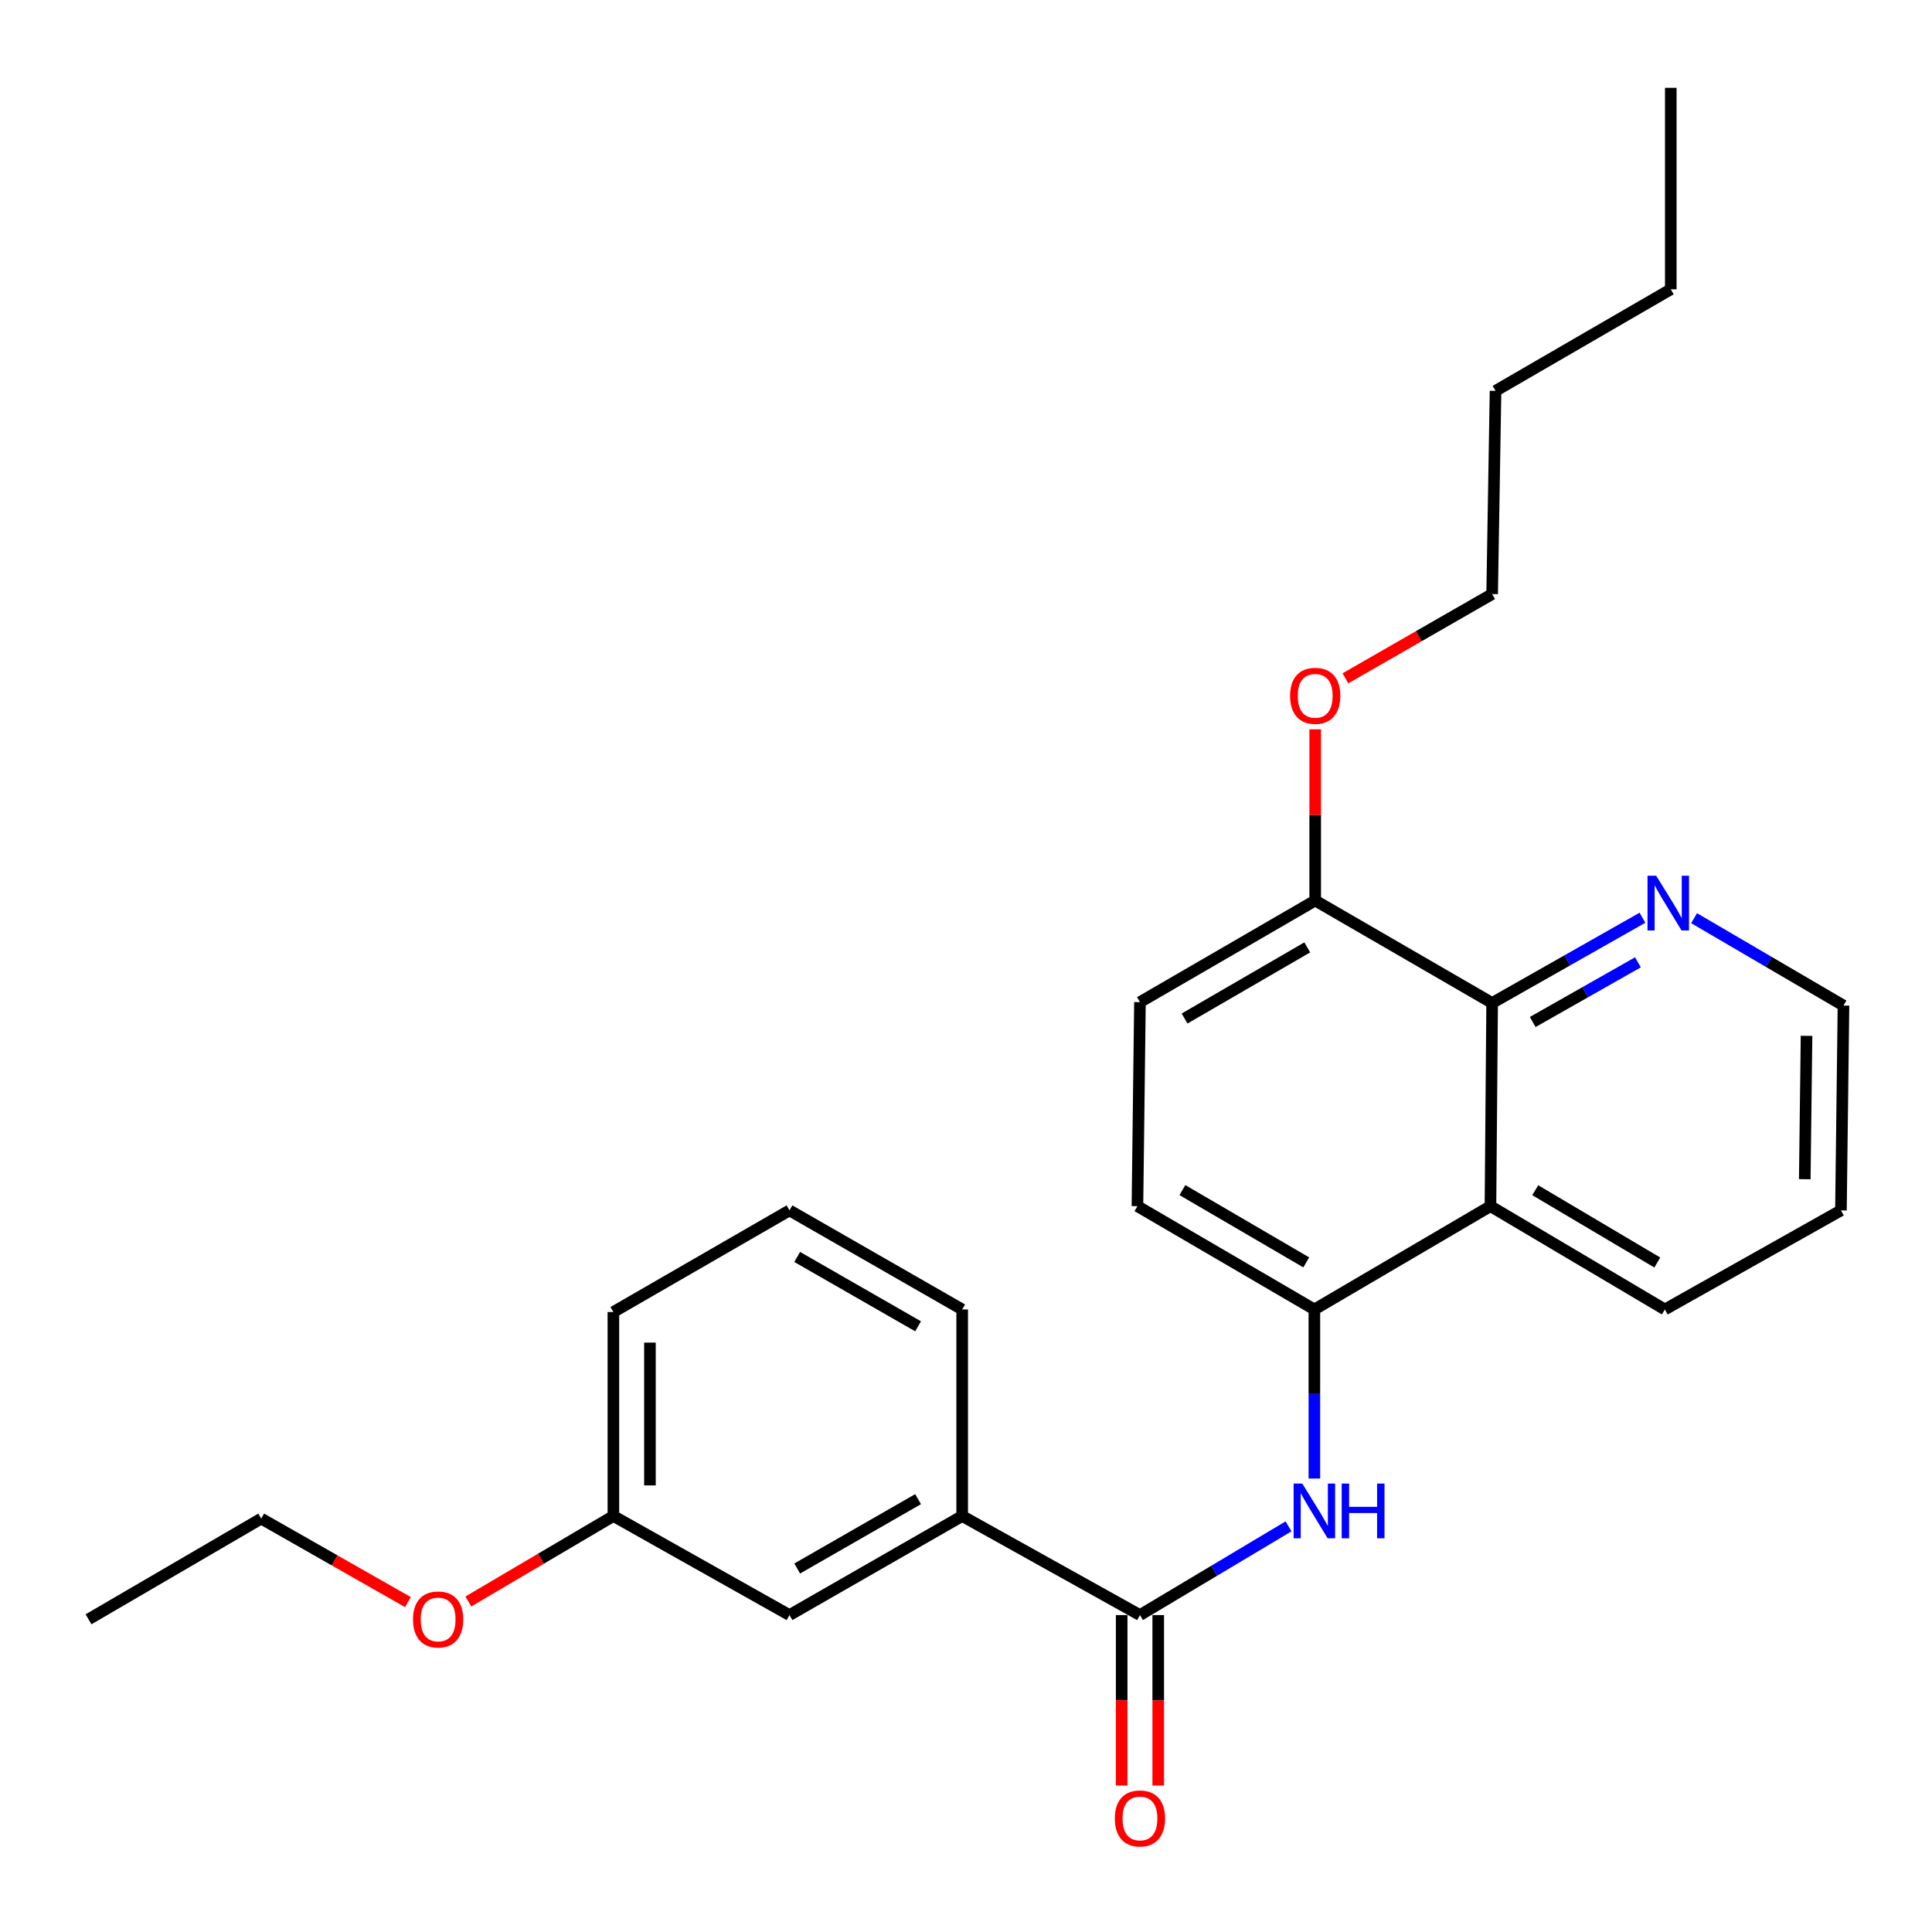 <?xml version='1.0' encoding='iso-8859-1'?>
<svg version='1.1' baseProfile='full'
              xmlns='http://www.w3.org/2000/svg'
                      xmlns:rdkit='http://www.rdkit.org/xml'
                      xmlns:xlink='http://www.w3.org/1999/xlink'
                  xml:space='preserve'
width='1000px' height='1000px' viewBox='0 0 1000 1000'>
<!-- END OF HEADER -->
<rect style='opacity:1.0;fill:#FFFFFF;stroke:none' width='1000' height='1000' x='0' y='0'> </rect>
<path class='bond-0' d='M 590.037,835.963 L 628.492,813.001' style='fill:none;fill-rule:evenodd;stroke:#000000;stroke-width:6px;stroke-linecap:butt;stroke-linejoin:miter;stroke-opacity:1' />
<path class='bond-0' d='M 628.492,813.001 L 666.947,790.039' style='fill:none;fill-rule:evenodd;stroke:#0000FF;stroke-width:6px;stroke-linecap:butt;stroke-linejoin:miter;stroke-opacity:1' />
<path class='bond-4' d='M 590.037,835.963 L 498.024,784.685' style='fill:none;fill-rule:evenodd;stroke:#000000;stroke-width:6px;stroke-linecap:butt;stroke-linejoin:miter;stroke-opacity:1' />
<path class='bond-7' d='M 580.576,835.963 L 580.576,880.076' style='fill:none;fill-rule:evenodd;stroke:#000000;stroke-width:6px;stroke-linecap:butt;stroke-linejoin:miter;stroke-opacity:1' />
<path class='bond-7' d='M 580.576,880.076 L 580.576,924.189' style='fill:none;fill-rule:evenodd;stroke:#FF0000;stroke-width:6px;stroke-linecap:butt;stroke-linejoin:miter;stroke-opacity:1' />
<path class='bond-7' d='M 599.498,835.963 L 599.498,880.076' style='fill:none;fill-rule:evenodd;stroke:#000000;stroke-width:6px;stroke-linecap:butt;stroke-linejoin:miter;stroke-opacity:1' />
<path class='bond-7' d='M 599.498,880.076 L 599.498,924.189' style='fill:none;fill-rule:evenodd;stroke:#FF0000;stroke-width:6px;stroke-linecap:butt;stroke-linejoin:miter;stroke-opacity:1' />
<path class='bond-2' d='M 680.316,765.29 L 680.316,721.532' style='fill:none;fill-rule:evenodd;stroke:#0000FF;stroke-width:6px;stroke-linecap:butt;stroke-linejoin:miter;stroke-opacity:1' />
<path class='bond-2' d='M 680.316,721.532 L 680.316,677.775' style='fill:none;fill-rule:evenodd;stroke:#000000;stroke-width:6px;stroke-linecap:butt;stroke-linejoin:miter;stroke-opacity:1' />
<path class='bond-1' d='M 771.457,624.31 L 680.316,677.775' style='fill:none;fill-rule:evenodd;stroke:#000000;stroke-width:6px;stroke-linecap:butt;stroke-linejoin:miter;stroke-opacity:1' />
<path class='bond-3' d='M 771.457,624.31 L 772.33,519.146' style='fill:none;fill-rule:evenodd;stroke:#000000;stroke-width:6px;stroke-linecap:butt;stroke-linejoin:miter;stroke-opacity:1' />
<path class='bond-13' d='M 771.457,624.31 L 861.715,677.775' style='fill:none;fill-rule:evenodd;stroke:#000000;stroke-width:6px;stroke-linecap:butt;stroke-linejoin:miter;stroke-opacity:1' />
<path class='bond-13' d='M 794.64,616.05 L 857.82,653.475' style='fill:none;fill-rule:evenodd;stroke:#000000;stroke-width:6px;stroke-linecap:butt;stroke-linejoin:miter;stroke-opacity:1' />
<path class='bond-8' d='M 680.316,677.775 L 588.734,624.31' style='fill:none;fill-rule:evenodd;stroke:#000000;stroke-width:6px;stroke-linecap:butt;stroke-linejoin:miter;stroke-opacity:1' />
<path class='bond-8' d='M 676.119,653.414 L 612.011,615.989' style='fill:none;fill-rule:evenodd;stroke:#000000;stroke-width:6px;stroke-linecap:butt;stroke-linejoin:miter;stroke-opacity:1' />
<path class='bond-5' d='M 772.33,519.146 L 811.231,497.08' style='fill:none;fill-rule:evenodd;stroke:#000000;stroke-width:6px;stroke-linecap:butt;stroke-linejoin:miter;stroke-opacity:1' />
<path class='bond-5' d='M 811.231,497.08 L 850.132,475.014' style='fill:none;fill-rule:evenodd;stroke:#0000FF;stroke-width:6px;stroke-linecap:butt;stroke-linejoin:miter;stroke-opacity:1' />
<path class='bond-5' d='M 793.336,528.985 L 820.566,513.539' style='fill:none;fill-rule:evenodd;stroke:#000000;stroke-width:6px;stroke-linecap:butt;stroke-linejoin:miter;stroke-opacity:1' />
<path class='bond-5' d='M 820.566,513.539 L 847.797,498.093' style='fill:none;fill-rule:evenodd;stroke:#0000FF;stroke-width:6px;stroke-linecap:butt;stroke-linejoin:miter;stroke-opacity:1' />
<path class='bond-27' d='M 772.33,519.146 L 680.747,466.112' style='fill:none;fill-rule:evenodd;stroke:#000000;stroke-width:6px;stroke-linecap:butt;stroke-linejoin:miter;stroke-opacity:1' />
<path class='bond-9' d='M 498.024,784.685 L 408.638,835.963' style='fill:none;fill-rule:evenodd;stroke:#000000;stroke-width:6px;stroke-linecap:butt;stroke-linejoin:miter;stroke-opacity:1' />
<path class='bond-9' d='M 475.2,775.963 L 412.63,811.858' style='fill:none;fill-rule:evenodd;stroke:#000000;stroke-width:6px;stroke-linecap:butt;stroke-linejoin:miter;stroke-opacity:1' />
<path class='bond-15' d='M 498.024,784.685 L 498.024,677.775' style='fill:none;fill-rule:evenodd;stroke:#000000;stroke-width:6px;stroke-linecap:butt;stroke-linejoin:miter;stroke-opacity:1' />
<path class='bond-28' d='M 876.858,475.254 L 915.519,497.868' style='fill:none;fill-rule:evenodd;stroke:#0000FF;stroke-width:6px;stroke-linecap:butt;stroke-linejoin:miter;stroke-opacity:1' />
<path class='bond-28' d='M 915.519,497.868 L 954.181,520.481' style='fill:none;fill-rule:evenodd;stroke:#000000;stroke-width:6px;stroke-linecap:butt;stroke-linejoin:miter;stroke-opacity:1' />
<path class='bond-6' d='M 680.747,466.112 L 590.037,518.704' style='fill:none;fill-rule:evenodd;stroke:#000000;stroke-width:6px;stroke-linecap:butt;stroke-linejoin:miter;stroke-opacity:1' />
<path class='bond-6' d='M 676.632,490.37 L 613.135,527.185' style='fill:none;fill-rule:evenodd;stroke:#000000;stroke-width:6px;stroke-linecap:butt;stroke-linejoin:miter;stroke-opacity:1' />
<path class='bond-12' d='M 680.747,466.112 L 680.747,421.799' style='fill:none;fill-rule:evenodd;stroke:#000000;stroke-width:6px;stroke-linecap:butt;stroke-linejoin:miter;stroke-opacity:1' />
<path class='bond-12' d='M 680.747,421.799 L 680.747,377.486' style='fill:none;fill-rule:evenodd;stroke:#FF0000;stroke-width:6px;stroke-linecap:butt;stroke-linejoin:miter;stroke-opacity:1' />
<path class='bond-10' d='M 588.734,624.31 L 590.037,518.704' style='fill:none;fill-rule:evenodd;stroke:#000000;stroke-width:6px;stroke-linecap:butt;stroke-linejoin:miter;stroke-opacity:1' />
<path class='bond-11' d='M 408.638,835.963 L 317.487,784.685' style='fill:none;fill-rule:evenodd;stroke:#000000;stroke-width:6px;stroke-linecap:butt;stroke-linejoin:miter;stroke-opacity:1' />
<path class='bond-14' d='M 317.487,784.685 L 279.948,806.81' style='fill:none;fill-rule:evenodd;stroke:#000000;stroke-width:6px;stroke-linecap:butt;stroke-linejoin:miter;stroke-opacity:1' />
<path class='bond-14' d='M 279.948,806.81 L 242.409,828.936' style='fill:none;fill-rule:evenodd;stroke:#FF0000;stroke-width:6px;stroke-linecap:butt;stroke-linejoin:miter;stroke-opacity:1' />
<path class='bond-26' d='M 317.487,784.685 L 317.487,679.089' style='fill:none;fill-rule:evenodd;stroke:#000000;stroke-width:6px;stroke-linecap:butt;stroke-linejoin:miter;stroke-opacity:1' />
<path class='bond-26' d='M 336.409,768.845 L 336.409,694.929' style='fill:none;fill-rule:evenodd;stroke:#000000;stroke-width:6px;stroke-linecap:butt;stroke-linejoin:miter;stroke-opacity:1' />
<path class='bond-19' d='M 696.387,351.095 L 734.358,329.294' style='fill:none;fill-rule:evenodd;stroke:#FF0000;stroke-width:6px;stroke-linecap:butt;stroke-linejoin:miter;stroke-opacity:1' />
<path class='bond-19' d='M 734.358,329.294 L 772.33,307.493' style='fill:none;fill-rule:evenodd;stroke:#000000;stroke-width:6px;stroke-linecap:butt;stroke-linejoin:miter;stroke-opacity:1' />
<path class='bond-21' d='M 861.715,677.775 L 952.867,626.497' style='fill:none;fill-rule:evenodd;stroke:#000000;stroke-width:6px;stroke-linecap:butt;stroke-linejoin:miter;stroke-opacity:1' />
<path class='bond-20' d='M 211.143,829.25 L 173.174,807.635' style='fill:none;fill-rule:evenodd;stroke:#FF0000;stroke-width:6px;stroke-linecap:butt;stroke-linejoin:miter;stroke-opacity:1' />
<path class='bond-20' d='M 173.174,807.635 L 135.205,786.02' style='fill:none;fill-rule:evenodd;stroke:#000000;stroke-width:6px;stroke-linecap:butt;stroke-linejoin:miter;stroke-opacity:1' />
<path class='bond-16' d='M 498.024,677.775 L 408.638,626.497' style='fill:none;fill-rule:evenodd;stroke:#000000;stroke-width:6px;stroke-linecap:butt;stroke-linejoin:miter;stroke-opacity:1' />
<path class='bond-16' d='M 475.2,686.496 L 412.63,650.601' style='fill:none;fill-rule:evenodd;stroke:#000000;stroke-width:6px;stroke-linecap:butt;stroke-linejoin:miter;stroke-opacity:1' />
<path class='bond-18' d='M 408.638,626.497 L 317.487,679.089' style='fill:none;fill-rule:evenodd;stroke:#000000;stroke-width:6px;stroke-linecap:butt;stroke-linejoin:miter;stroke-opacity:1' />
<path class='bond-17' d='M 954.181,520.481 L 952.867,626.497' style='fill:none;fill-rule:evenodd;stroke:#000000;stroke-width:6px;stroke-linecap:butt;stroke-linejoin:miter;stroke-opacity:1' />
<path class='bond-17' d='M 935.063,536.149 L 934.143,610.36' style='fill:none;fill-rule:evenodd;stroke:#000000;stroke-width:6px;stroke-linecap:butt;stroke-linejoin:miter;stroke-opacity:1' />
<path class='bond-22' d='M 772.33,307.493 L 774.085,202.318' style='fill:none;fill-rule:evenodd;stroke:#000000;stroke-width:6px;stroke-linecap:butt;stroke-linejoin:miter;stroke-opacity:1' />
<path class='bond-24' d='M 135.205,786.02 L 45.819,838.15' style='fill:none;fill-rule:evenodd;stroke:#000000;stroke-width:6px;stroke-linecap:butt;stroke-linejoin:miter;stroke-opacity:1' />
<path class='bond-23' d='M 774.085,202.318 L 864.795,149.746' style='fill:none;fill-rule:evenodd;stroke:#000000;stroke-width:6px;stroke-linecap:butt;stroke-linejoin:miter;stroke-opacity:1' />
<path class='bond-25' d='M 864.795,149.746 L 864.795,45.455' style='fill:none;fill-rule:evenodd;stroke:#000000;stroke-width:6px;stroke-linecap:butt;stroke-linejoin:miter;stroke-opacity:1' />
<path  class='atom-1' d='M 674.056 767.897
L 683.336 782.897
Q 684.256 784.377, 685.736 787.057
Q 687.216 789.737, 687.296 789.897
L 687.296 767.897
L 691.056 767.897
L 691.056 796.217
L 687.176 796.217
L 677.216 779.817
Q 676.056 777.897, 674.816 775.697
Q 673.616 773.497, 673.256 772.817
L 673.256 796.217
L 669.576 796.217
L 669.576 767.897
L 674.056 767.897
' fill='#0000FF'/>
<path  class='atom-1' d='M 694.456 767.897
L 698.296 767.897
L 698.296 779.937
L 712.776 779.937
L 712.776 767.897
L 716.616 767.897
L 716.616 796.217
L 712.776 796.217
L 712.776 783.137
L 698.296 783.137
L 698.296 796.217
L 694.456 796.217
L 694.456 767.897
' fill='#0000FF'/>
<path  class='atom-6' d='M 857.232 453.276
L 866.512 468.276
Q 867.432 469.756, 868.912 472.436
Q 870.392 475.116, 870.472 475.276
L 870.472 453.276
L 874.232 453.276
L 874.232 481.596
L 870.352 481.596
L 860.392 465.196
Q 859.232 463.276, 857.992 461.076
Q 856.792 458.876, 856.432 458.196
L 856.432 481.596
L 852.752 481.596
L 852.752 453.276
L 857.232 453.276
' fill='#0000FF'/>
<path  class='atom-8' d='M 577.037 941.218
Q 577.037 934.418, 580.397 930.618
Q 583.757 926.818, 590.037 926.818
Q 596.317 926.818, 599.677 930.618
Q 603.037 934.418, 603.037 941.218
Q 603.037 948.098, 599.637 952.018
Q 596.237 955.898, 590.037 955.898
Q 583.797 955.898, 580.397 952.018
Q 577.037 948.138, 577.037 941.218
M 590.037 952.698
Q 594.357 952.698, 596.677 949.818
Q 599.037 946.898, 599.037 941.218
Q 599.037 935.658, 596.677 932.858
Q 594.357 930.018, 590.037 930.018
Q 585.717 930.018, 583.357 932.818
Q 581.037 935.618, 581.037 941.218
Q 581.037 946.938, 583.357 949.818
Q 585.717 952.698, 590.037 952.698
' fill='#FF0000'/>
<path  class='atom-13' d='M 667.747 360.155
Q 667.747 353.355, 671.107 349.555
Q 674.467 345.755, 680.747 345.755
Q 687.027 345.755, 690.387 349.555
Q 693.747 353.355, 693.747 360.155
Q 693.747 367.035, 690.347 370.955
Q 686.947 374.835, 680.747 374.835
Q 674.507 374.835, 671.107 370.955
Q 667.747 367.075, 667.747 360.155
M 680.747 371.635
Q 685.067 371.635, 687.387 368.755
Q 689.747 365.835, 689.747 360.155
Q 689.747 354.595, 687.387 351.795
Q 685.067 348.955, 680.747 348.955
Q 676.427 348.955, 674.067 351.755
Q 671.747 354.555, 671.747 360.155
Q 671.747 365.875, 674.067 368.755
Q 676.427 371.635, 680.747 371.635
' fill='#FF0000'/>
<path  class='atom-15' d='M 213.777 838.23
Q 213.777 831.43, 217.137 827.63
Q 220.497 823.83, 226.777 823.83
Q 233.057 823.83, 236.417 827.63
Q 239.777 831.43, 239.777 838.23
Q 239.777 845.11, 236.377 849.03
Q 232.977 852.91, 226.777 852.91
Q 220.537 852.91, 217.137 849.03
Q 213.777 845.15, 213.777 838.23
M 226.777 849.71
Q 231.097 849.71, 233.417 846.83
Q 235.777 843.91, 235.777 838.23
Q 235.777 832.67, 233.417 829.87
Q 231.097 827.03, 226.777 827.03
Q 222.457 827.03, 220.097 829.83
Q 217.777 832.63, 217.777 838.23
Q 217.777 843.95, 220.097 846.83
Q 222.457 849.71, 226.777 849.71
' fill='#FF0000'/>
</svg>
